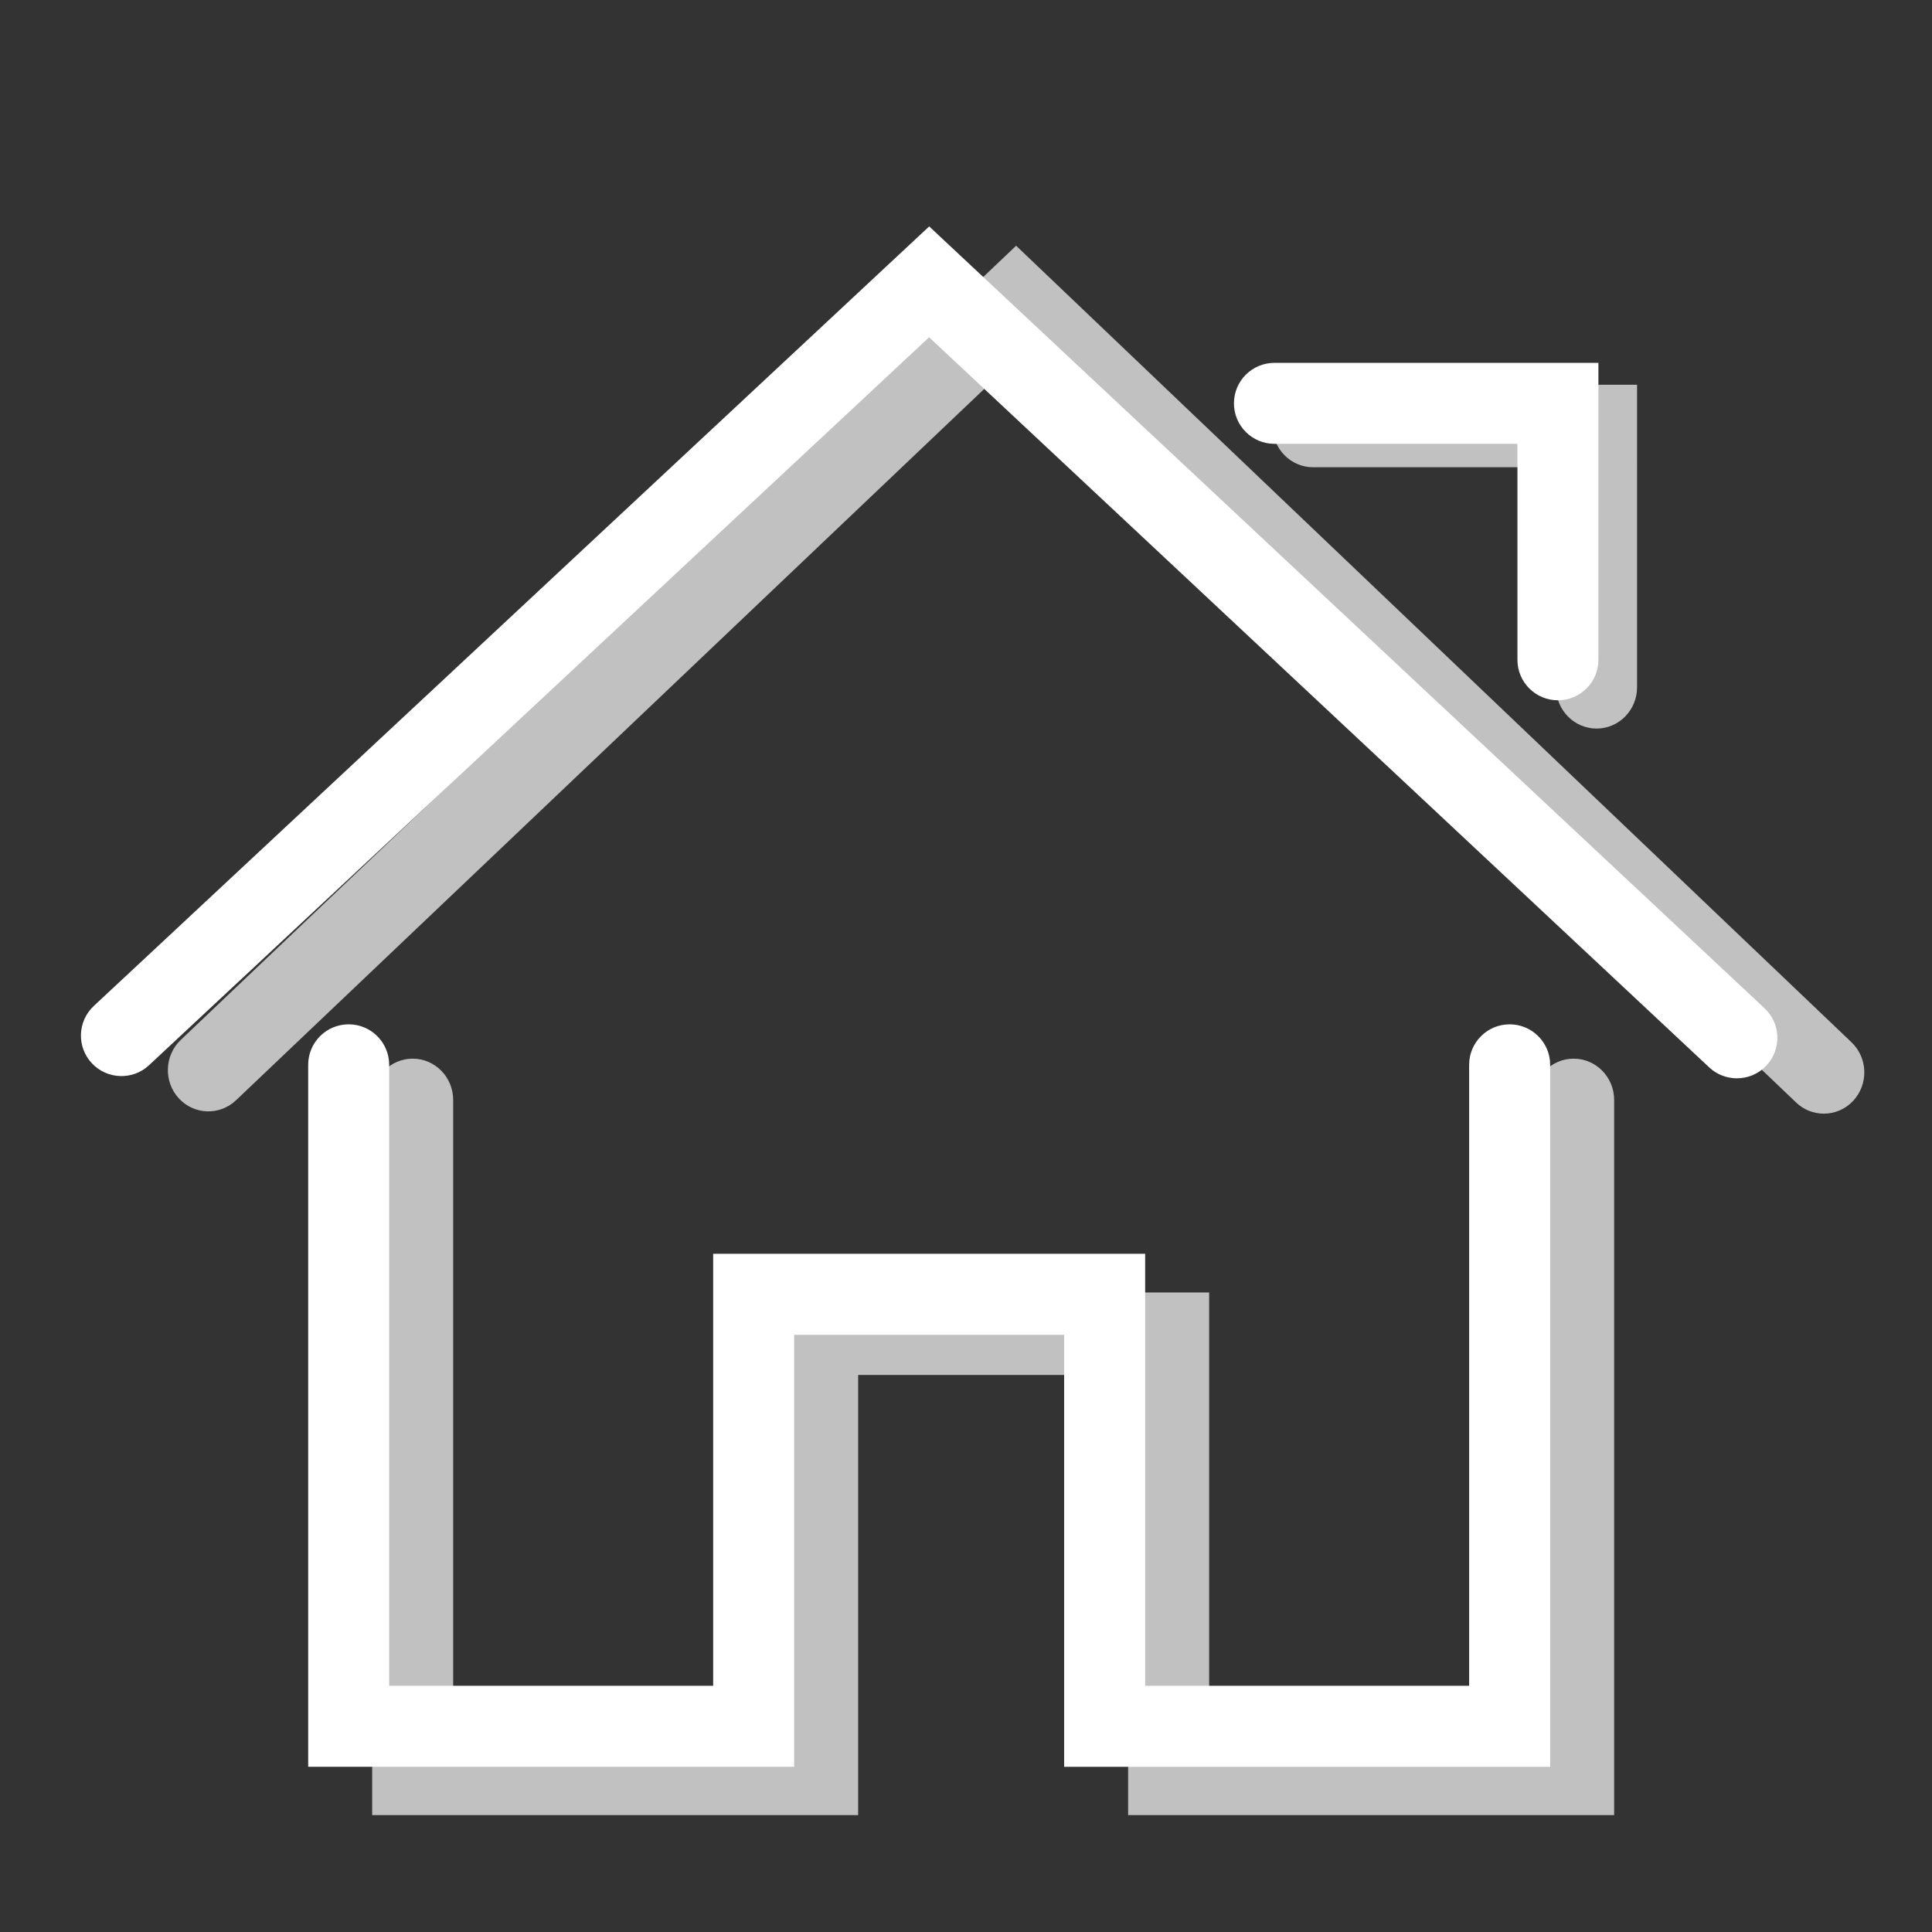 <?xml version="1.0" encoding="utf-8"?>
<!-- Generator: Adobe Illustrator 15.0.0, SVG Export Plug-In . SVG Version: 6.00 Build 0)  -->
<!DOCTYPE svg PUBLIC "-//W3C//DTD SVG 1.1//EN" "http://www.w3.org/Graphics/SVG/1.1/DTD/svg11.dtd">
<svg version="1.1" id="图层_1" xmlns="http://www.w3.org/2000/svg" xmlns:xlink="http://www.w3.org/1999/xlink" x="0px" y="0px"
	 width="200px" height="200px" viewBox="0 0 200 200" enable-background="new 0 0 200 200" xml:space="preserve">
<rect x="0" y="0" width="200" height="200" fill="#333333" stroke="none"/>
<path fill="#C1C1C1" d="M191.667,107.896l-86.478-82.458L18.71,107.654c-1.691,1.608-1.786,4.314-0.204,6.04
	c1.58,1.72,4.235,1.817,5.925,0.206l80.752-76.771l80.754,77.003c0.775,0.743,1.801,1.154,2.867,1.153
	c1.115,0,2.233-0.452,3.059-1.353C193.443,112.212,193.357,109.51,191.667,107.896z M162.902,109.592
	c-2.313,0-4.193,1.914-4.193,4.271v65.493h-33.538v-45.56H80.452v45.56h-33.54v-65.493c0-2.355-1.876-4.271-4.192-4.271
	c-2.316,0-4.192,1.914-4.192,4.271v74.036h50.307v-45.561h27.949v45.561h50.312v-74.034
	C167.096,111.506,165.217,109.592,162.902,109.592L162.902,109.592z M135.932,48.37h25.152v22.779c0,2.361,1.88,4.271,4.193,4.271
	c2.313,0,4.191-1.91,4.191-4.271V39.828h-33.537c-2.316,0-4.193,1.912-4.193,4.271S133.615,48.37,135.932,48.37z"/>
<path fill="#FFFFFF" d="M182.667,104.375L96.189,23.438L9.71,104.137c-1.691,1.579-1.786,4.235-0.204,5.928
	c1.58,1.688,4.235,1.785,5.925,0.203l80.752-75.354l80.754,75.581c0.775,0.729,1.801,1.133,2.867,1.132
	c1.115,0,2.233-0.443,3.059-1.326C184.443,108.609,184.357,105.957,182.667,104.375z M156.277,106.038
	c-2.313,0-4.193,1.879-4.193,4.19v64.284h-33.538v-44.719H73.827v44.719h-33.54v-64.284c0-2.313-1.876-4.19-4.192-4.19
	c-2.316,0-4.192,1.879-4.192,4.19v72.67H82.21V138.18h27.949v44.719h50.312V110.23C160.471,107.917,158.592,106.038,156.277,106.038
	L156.277,106.038z M131.932,45.946h25.152v22.357c0,2.317,1.88,4.192,4.193,4.192c2.313,0,4.19-1.875,4.19-4.192V37.562h-33.536
	c-2.316,0-4.193,1.876-4.193,4.192C127.738,44.07,129.615,45.946,131.932,45.946z"/>
</svg>

